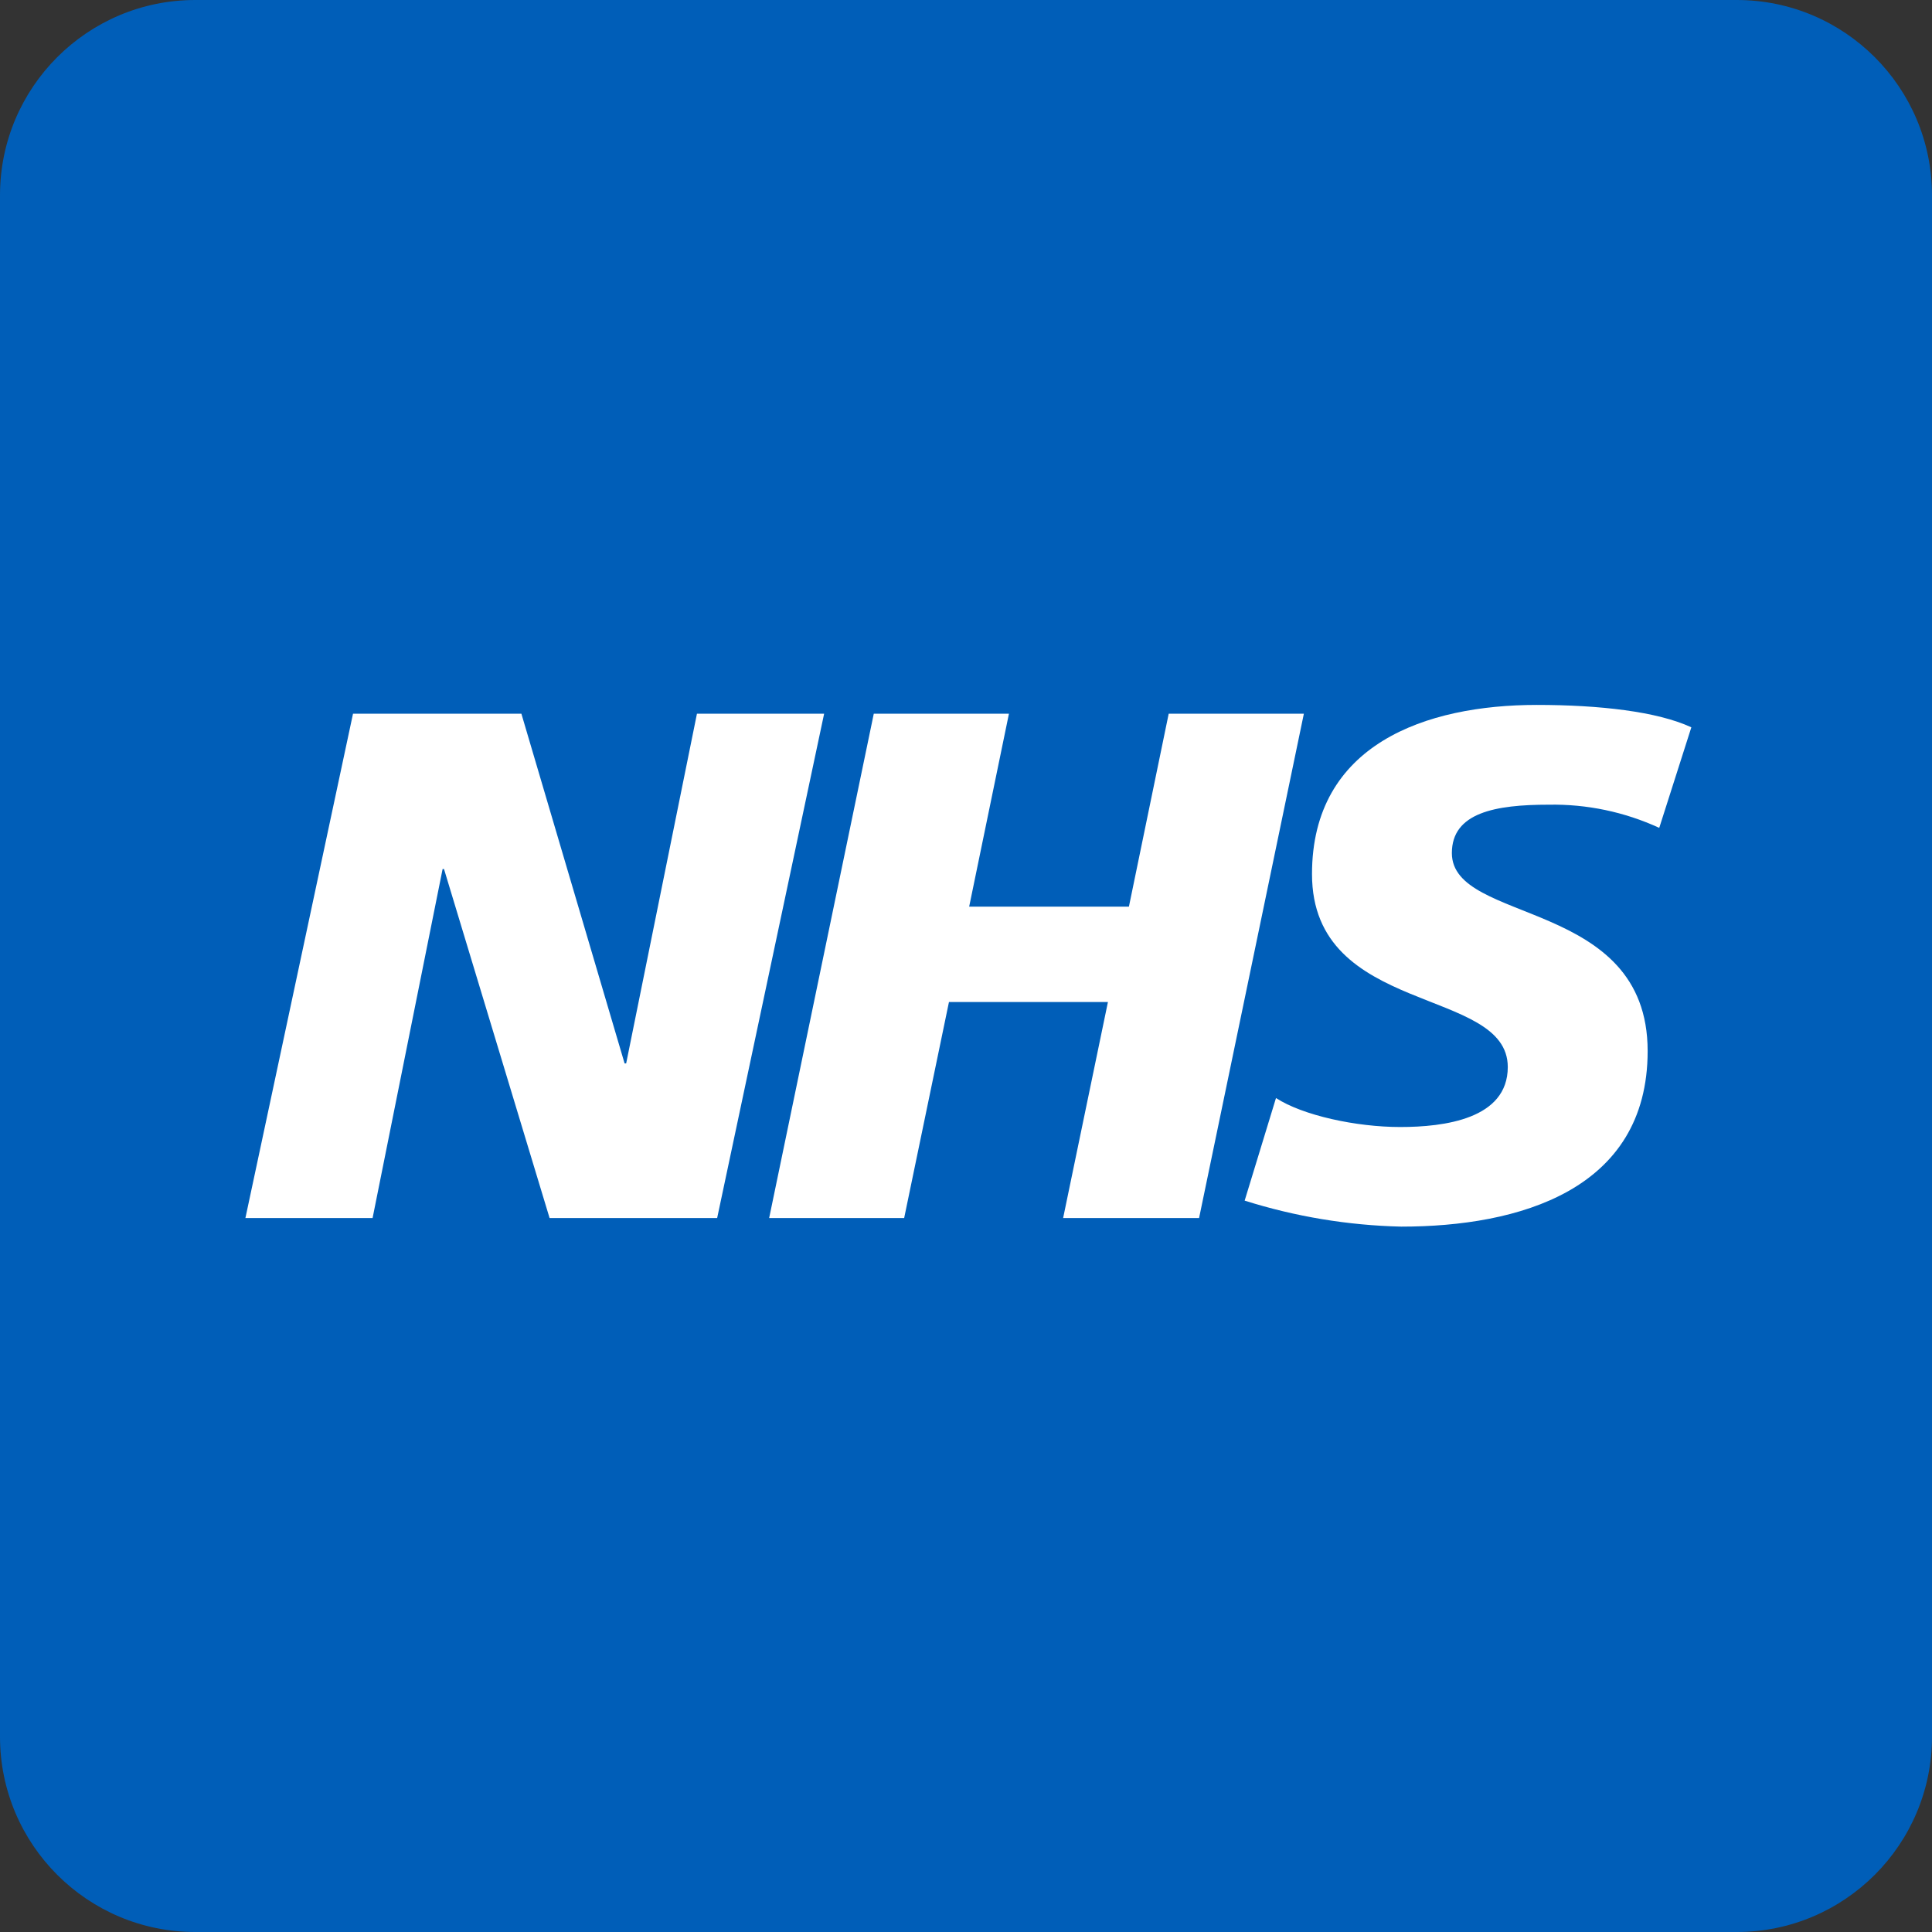 <?xml version="1.0" encoding="UTF-8"?>
<svg xmlns="http://www.w3.org/2000/svg" width="1652" height="1652" viewBox="0 0 1652 1652" fill="none">
  <rect x="0" y="0" width="1652" height="1652" fill="#333333" stroke="none"/>
  <path d="M1485 0H167C74.769 0 0 74.769 0 167V1485C0 1577.23 74.769 1652 167 1652H1485C1577.23 1652 1652 1577.23 1652 1485V167C1652 74.768 1577.23 0 1485 0Z" fill="#005EB8"></path>
  <path d="M301.853 610.256H445.82L534.075 909.305H535.414L595.947 610.256H704.692L613.223 1041.49H469.926L379.662 743.108H378.457L318.594 1041.49H209.849L301.853 610.256Z" fill="white"></path>
  <path d="M747.147 610.256H862.722L828.706 775.249H965.306L999.323 610.256H1114.9L1025.3 1041.49H909.059L947.361 856.808H811.43L773.128 1041.49H657.687L747.147 610.256Z" fill="white"></path>
  <path d="M1418.77 707.886C1389.14 694.248 1356.82 687.473 1324.22 688.065C1278.55 688.065 1241.45 694.895 1241.45 729.447C1241.45 790.65 1408.86 767.749 1408.86 898.725C1408.86 1017.92 1298.24 1048.85 1198.2 1048.85C1152.73 1047.8 1107.64 1040.31 1064.27 1026.62L1091.06 938.902C1113.96 953.768 1159.63 963.678 1197.26 963.678C1234.89 963.678 1289.26 956.848 1289.26 912.386C1289.26 843.148 1121.86 869.129 1121.86 747.393C1121.86 636.237 1219.49 602.757 1314.04 602.757C1367.61 602.757 1417.16 608.382 1446.22 621.908L1418.77 707.886Z" fill="white"></path>
</svg>
